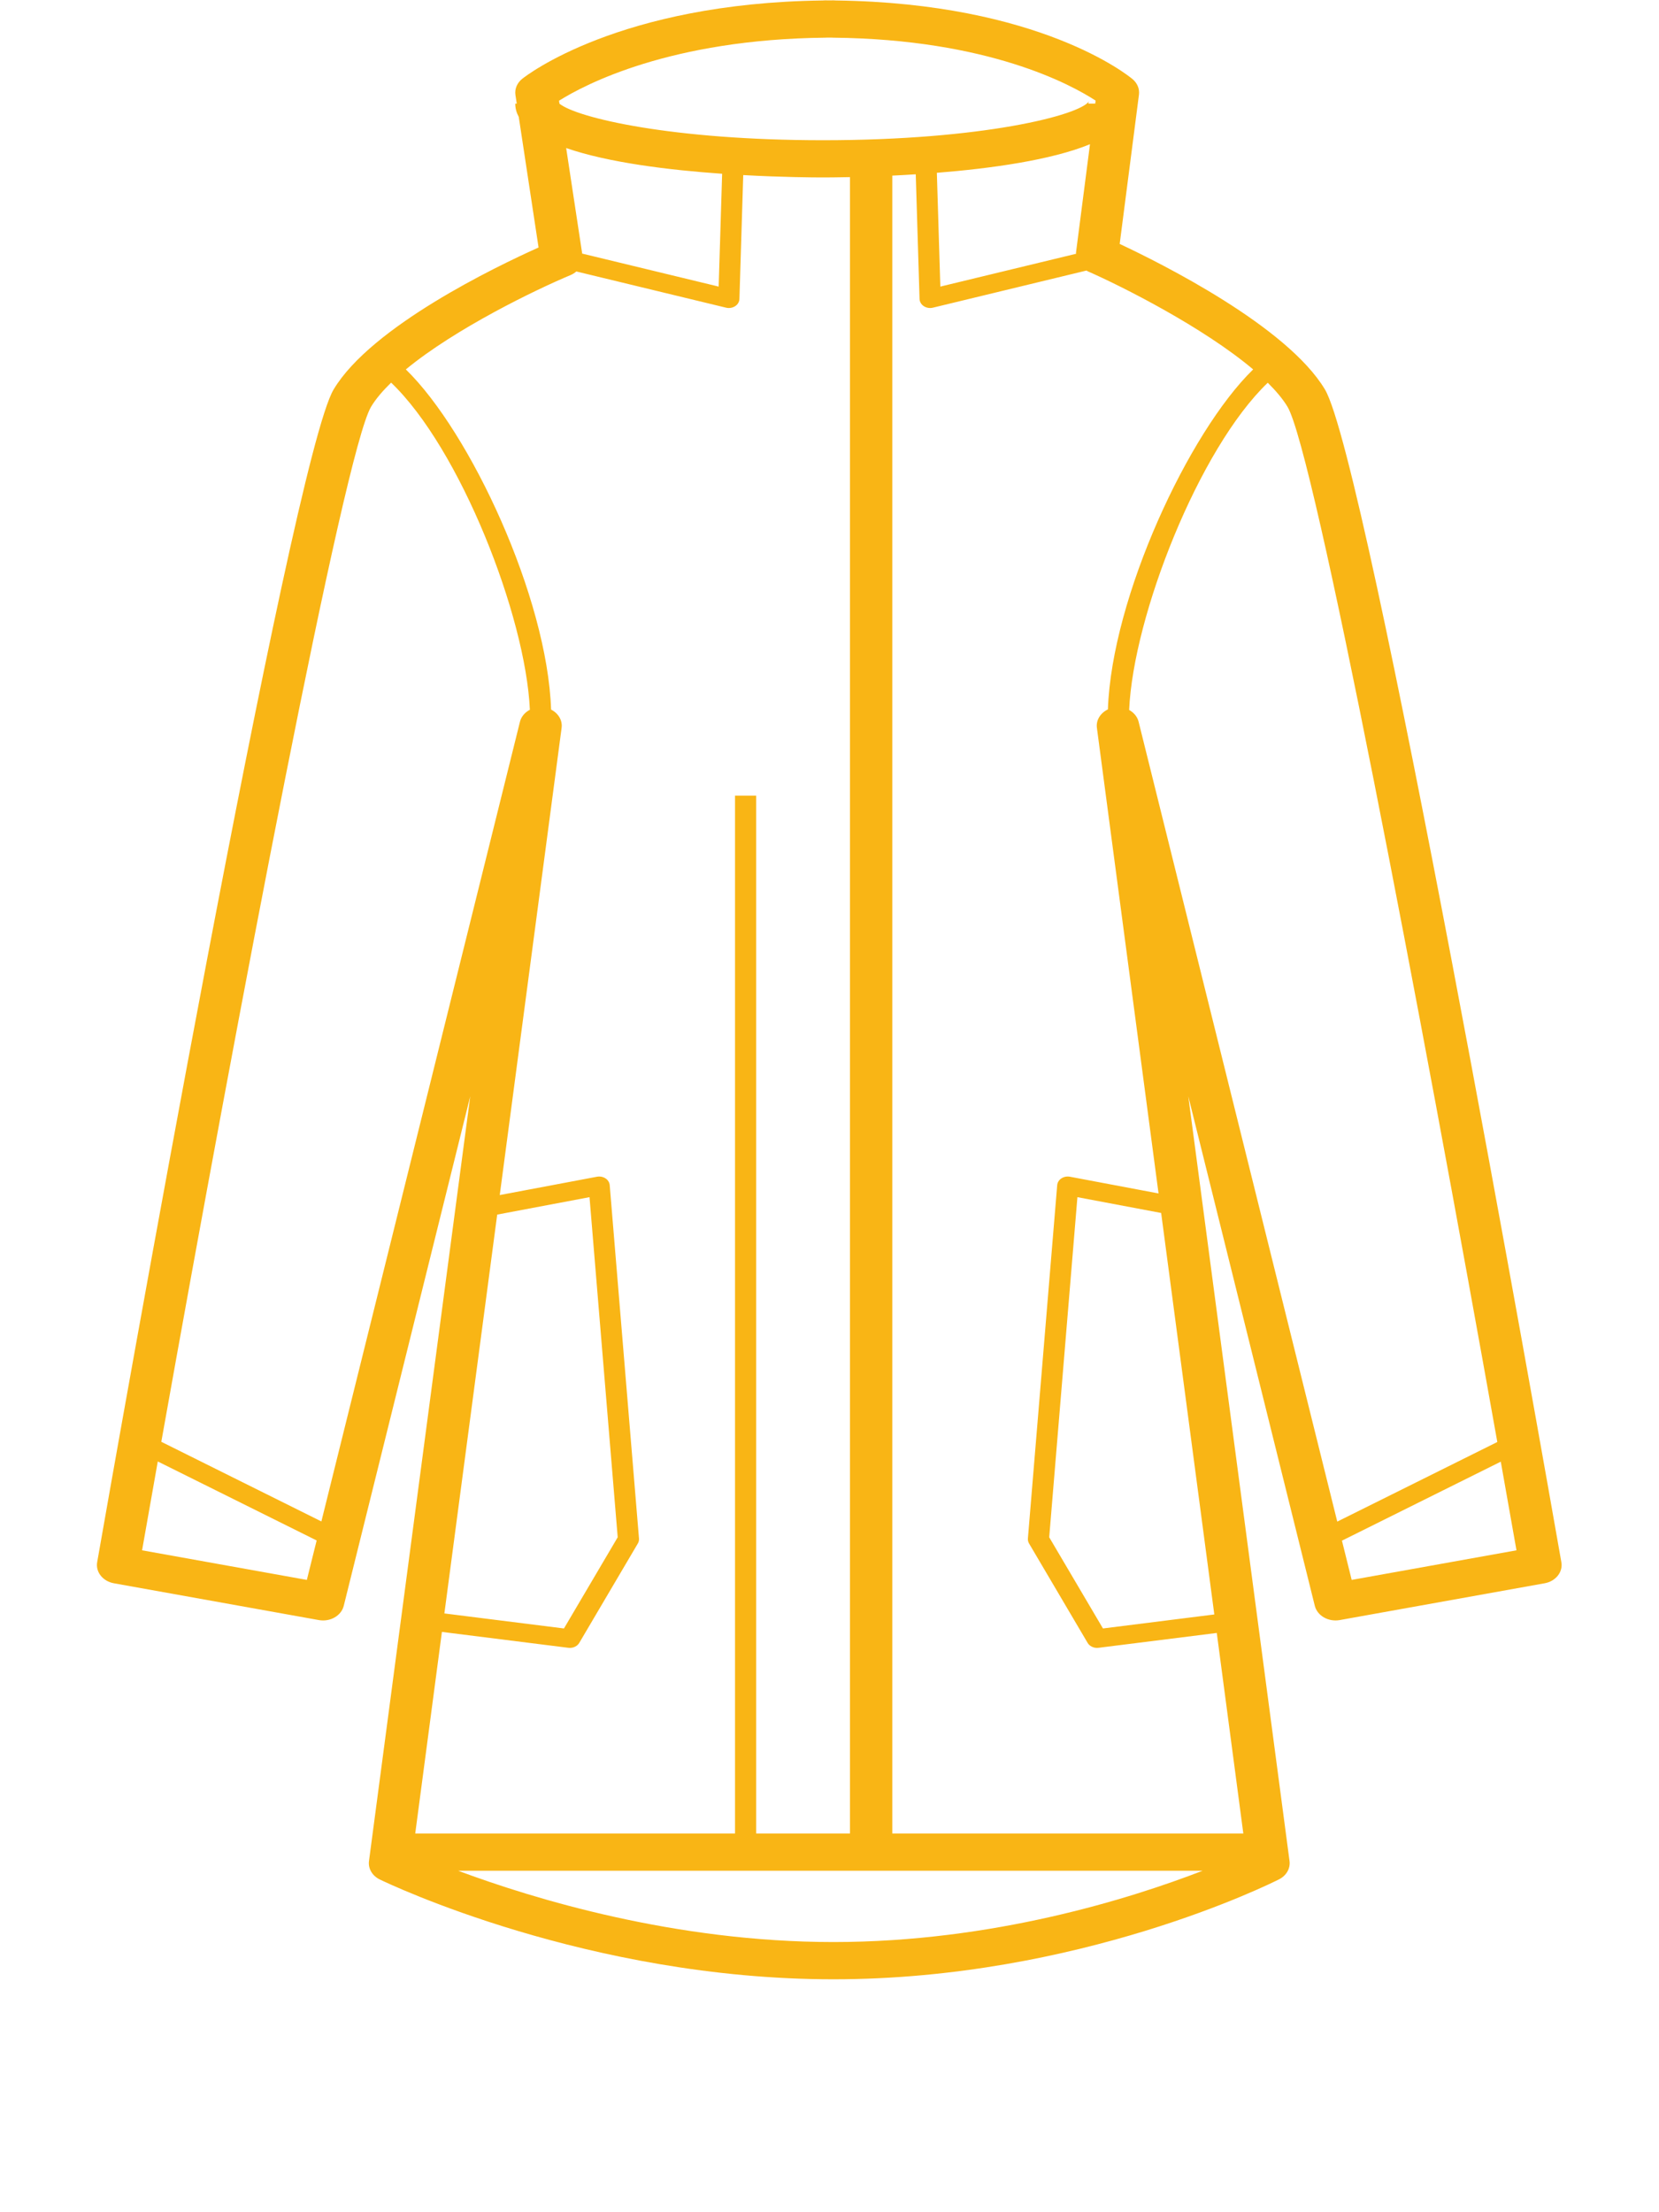 <?xml version="1.0" encoding="UTF-8" standalone="no"?>
<!DOCTYPE svg PUBLIC "-//W3C//DTD SVG 1.1//EN" "http://www.w3.org/Graphics/SVG/1.1/DTD/svg11.dtd">
<svg width="100%" height="100%" viewBox="0 0 180 240" version="1.1" xmlns="http://www.w3.org/2000/svg" xmlns:xlink="http://www.w3.org/1999/xlink" xml:space="preserve" xmlns:serif="http://www.serif.com/" style="fill-rule:evenodd;clip-rule:evenodd;stroke-linejoin:round;stroke-miterlimit:2;">
    <g transform="matrix(1,0,0,1,-384.737,-557.679)">
        <g transform="matrix(10.539,0,0,2.398,330,0)">
            <g transform="matrix(0.092,0,0,0.543,-199.224,211.871)">
                <rect x="2233.93" y="38.14" width="186.654" height="184.352" style="fill:none;"/>
            </g>
        </g>
        <g transform="matrix(10.539,0,0,2.398,330,0)">
            <g id="damske_kabaty" transform="matrix(0.18,0,0,0.696,0.823,227.468)">
                <path d="M100.06,32.63C97.9,28.526 90.699,24.439 88.322,23.172L89.424,13.471C89.467,13.096 89.332,12.722 89.059,12.461C88.848,12.258 83.762,7.518 72.089,7.347C72.044,7.341 71.999,7.339 71.952,7.339L71.729,7.343L71.473,7.339C71.426,7.339 71.381,7.341 71.336,7.347C59.677,7.518 54.369,12.24 54.148,12.441C53.854,12.709 53.71,13.102 53.763,13.496L53.837,14.054L53.752,14.054C53.752,14.361 53.824,14.646 53.952,14.915L55.085,23.404C52.666,24.636 45.517,28.539 43.364,32.631C40.946,37.224 30.968,101.54 29.84,108.86C29.741,109.497 30.161,110.1 30.793,110.231L42.518,112.624C43.169,112.757 43.801,112.343 43.943,111.696L51.177,78.579L45.386,128.286C45.329,128.774 45.574,129.249 46.004,129.485C46.483,129.751 57.923,135.973 71.95,135.973C85.991,135.973 96.977,129.741 97.438,129.475C97.858,129.233 98.092,128.766 98.036,128.286L92.245,78.573L99.481,111.696C99.624,112.342 100.258,112.755 100.907,112.624L112.63,110.231C113.263,110.1 113.683,109.497 113.583,108.86C112.455,101.539 102.476,37.223 100.06,32.63ZM95.955,31.329C92.267,35.411 87.869,46.149 87.648,53.428C87.224,53.658 86.96,54.125 87.019,54.629L90.544,84.892L85.478,83.806C85.308,83.769 85.128,83.808 84.988,83.913C84.849,84.017 84.761,84.179 84.748,84.352L83.072,107.323C83.064,107.434 83.088,107.546 83.138,107.645L86.488,114.106C86.593,114.309 86.802,114.432 87.025,114.432C87.054,114.432 87.082,114.43 87.111,114.426L93.875,113.461L95.393,126.496L75.316,126.496L75.316,18.732C75.744,18.709 76.193,18.68 76.658,18.646L76.875,26.749C76.881,26.935 76.971,27.108 77.119,27.219C77.226,27.297 77.351,27.338 77.48,27.338C77.533,27.338 77.587,27.331 77.64,27.316L86.423,24.902C86.444,24.915 86.462,24.934 86.484,24.945C88.462,25.933 93.097,28.586 95.955,31.329ZM85.828,23.812L78.064,25.945L77.865,18.549C80.947,18.269 84.4,17.728 86.623,16.691L85.824,23.727C85.82,23.755 85.828,23.782 85.828,23.812ZM71.486,9.765C71.516,9.764 71.546,9.763 71.576,9.761L71.675,9.762C71.693,9.761 71.728,9.763 71.746,9.762L71.848,9.761C71.878,9.763 71.908,9.764 71.938,9.765C80.816,9.87 85.555,12.823 86.945,13.856L86.922,14.053L86.533,14.053C86.533,13.974 86.556,13.917 86.566,13.903C86.023,14.81 80.476,16.431 71.354,16.431C62.725,16.431 57.302,14.982 56.281,14.057L56.255,13.863C57.727,12.811 62.625,9.87 71.486,9.765ZM57.58,23.8L56.664,16.939C59.077,17.893 62.58,18.373 65.584,18.611L65.386,25.945L57.58,23.8ZM56.919,25.195C57.043,25.135 57.152,25.054 57.246,24.962L65.808,27.316C65.861,27.332 65.915,27.338 65.968,27.338C66.097,27.338 66.223,27.297 66.329,27.219C66.477,27.109 66.567,26.935 66.573,26.749L66.791,18.697C69.028,18.838 70.815,18.85 71.353,18.85C71.609,18.85 72.157,18.846 72.895,18.829L72.895,126.497L67.531,126.497L67.531,59.036L66.321,59.036L66.321,126.497L48.031,126.497L49.557,113.393L56.79,114.426C56.819,114.43 56.848,114.432 56.876,114.432C57.101,114.432 57.308,114.309 57.413,114.106L60.763,107.645C60.815,107.545 60.837,107.434 60.829,107.323L59.154,84.352C59.141,84.178 59.053,84.016 58.914,83.913C58.774,83.808 58.596,83.77 58.424,83.806L52.865,84.997L56.403,54.628C56.461,54.135 56.21,53.676 55.801,53.441C55.587,46.164 51.186,35.415 47.494,31.329C50.348,28.654 54.951,26.13 56.919,25.195ZM32.408,108.089C32.697,106.218 32.998,104.288 33.306,102.314L42.393,107.449L41.832,110.013L32.408,108.089ZM42.663,106.212L33.508,101.036C37.912,72.983 43.975,36.667 45.506,33.756C45.777,33.24 46.178,32.714 46.652,32.188C50.584,36.459 54.343,47.32 54.588,53.452C54.309,53.618 54.095,53.89 54.021,54.231L42.663,106.212ZM52.719,86.267L57.999,85.134L59.611,107.241L56.537,113.169L49.698,112.192L52.719,86.267ZM50.484,128.917L93.067,128.917C88.899,130.747 81.03,133.552 71.95,133.552C62.896,133.552 54.807,130.75 50.484,128.917ZM93.734,112.259L87.365,113.169L84.291,107.241L85.904,85.134L90.693,86.161L93.734,112.259ZM89.404,54.231C89.332,53.9 89.129,53.632 88.863,53.465C89.101,47.339 92.859,36.474 96.791,32.195C97.258,32.722 97.65,33.246 97.92,33.756C99.451,36.668 105.516,72.993 109.92,101.049L100.766,106.223L89.404,54.231ZM101.591,110.013L101.034,107.462L110.118,102.327C110.427,104.296 110.727,106.222 111.016,108.089L101.591,110.013Z" style="fill:rgb(249,181,21);fill-rule:nonzero;"/>
            </g>
        </g>
    </g>
</svg>
